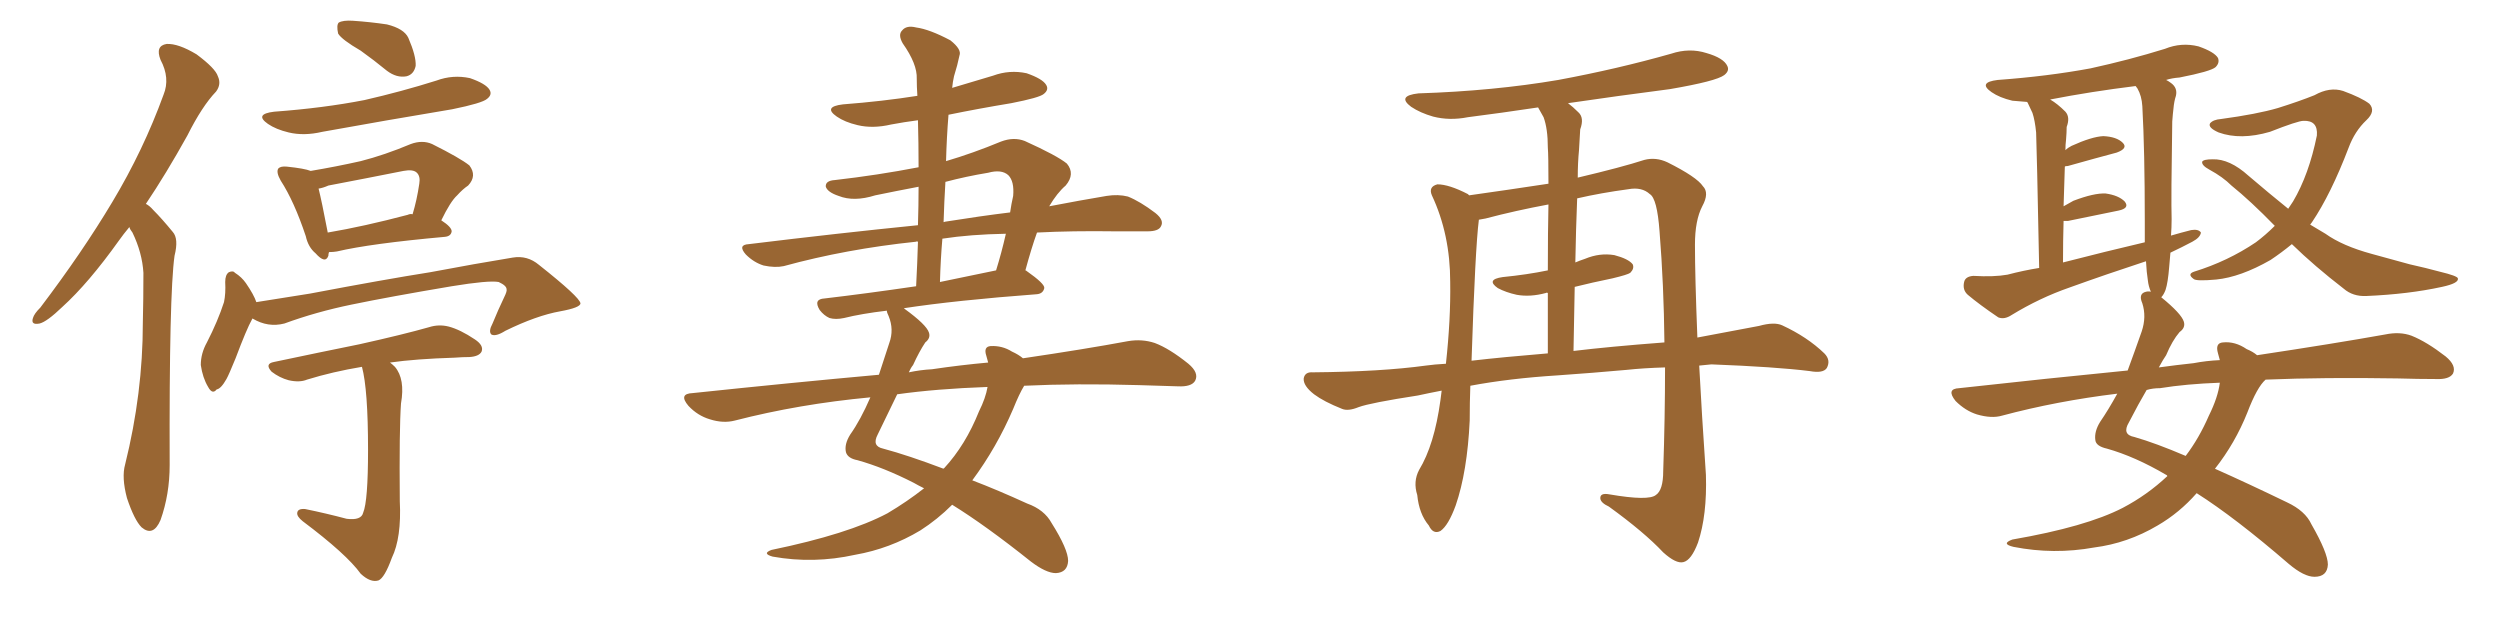 <svg xmlns="http://www.w3.org/2000/svg" xmlns:xlink="http://www.w3.org/1999/xlink" width="600" height="150"><path fill="#996633" padding="10" d="M31.05 54.49L31.05 54.49Q29.59 56.25 28.56 57.71L28.56 57.71Q21.24 67.97 14.94 73.68L14.94 73.68Q11.28 77.20 9.52 77.64L9.52 77.64Q7.32 78.08 7.91 76.32L7.91 76.32Q8.20 75.29 9.67 73.83L9.67 73.83Q19.78 60.50 26.95 48.49L26.95 48.49Q34.42 36.04 39.26 22.71L39.26 22.71Q40.87 18.75 38.53 14.36L38.53 14.36Q37.21 10.99 39.99 10.55L39.99 10.55Q42.77 10.40 47.17 13.04L47.17 13.04Q51.71 16.41 52.29 18.31L52.29 18.31Q53.17 20.21 51.86 21.97L51.86 21.97Q48.49 25.49 44.97 32.52L44.97 32.52Q39.84 41.75 35.01 48.93L35.01 48.93Q35.89 49.37 36.77 50.39L36.77 50.39Q38.82 52.44 41.46 55.66L41.46 55.66Q42.92 57.28 41.89 61.38L41.89 61.38Q40.58 70.61 40.72 111.62L40.72 111.62Q40.72 118.65 38.53 124.80L38.53 124.80Q36.77 128.91 33.98 126.56L33.98 126.56Q32.23 124.80 30.47 119.53L30.47 119.53Q29.15 114.55 30.03 111.47L30.03 111.47Q34.28 94.34 34.28 77.49L34.28 77.49Q34.42 71.78 34.42 65.48L34.42 65.48Q34.13 60.64 31.79 55.81L31.79 55.81Q31.20 55.08 31.05 54.49ZM86.57 12.16L86.57 12.16Q82.03 9.52 81.15 8.06L81.15 8.06Q80.71 6.01 81.30 5.42L81.30 5.42Q82.32 4.83 84.67 4.98L84.67 4.98Q88.92 5.27 92.87 5.86L92.87 5.86Q96.97 6.88 98.00 9.08L98.00 9.08Q99.90 13.48 99.76 15.82L99.76 15.82Q99.32 17.87 97.56 18.31L97.56 18.31Q95.21 18.75 92.87 16.99L92.87 16.99Q89.65 14.36 86.57 12.16ZM65.77 26.81L65.77 26.81Q77.64 25.93 87.45 24.02L87.45 24.02Q96.39 21.97 104.74 19.34L104.74 19.34Q108.69 17.87 112.79 18.75L112.79 18.75Q116.60 20.07 117.48 21.53L117.48 21.53Q118.21 22.71 116.89 23.73L116.89 23.73Q115.72 24.76 108.54 26.22L108.54 26.22Q92.72 28.86 77.34 31.64L77.34 31.64Q72.95 32.67 69.29 31.79L69.29 31.79Q66.21 31.05 64.31 29.74L64.31 29.74Q60.94 27.39 65.77 26.81ZM78.96 60.50L78.96 60.50Q78.81 60.94 78.81 61.38L78.81 61.38Q78.08 63.43 75.73 60.79L75.73 60.79Q73.97 59.33 73.39 56.69L73.39 56.69Q70.61 48.34 67.38 43.36L67.38 43.36Q66.21 41.31 66.80 40.43L66.80 40.43Q67.38 39.84 68.85 39.99L68.85 39.99Q73.10 40.43 74.56 41.02L74.56 41.02Q80.71 39.99 86.57 38.67L86.57 38.67Q92.29 37.21 98.58 34.57L98.58 34.57Q101.37 33.54 103.71 34.57L103.71 34.57Q110.45 37.94 112.65 39.70L112.65 39.70Q114.55 42.19 112.35 44.53L112.35 44.53Q111.04 45.41 109.72 46.88L109.72 46.88Q108.11 48.34 105.91 52.88L105.91 52.88Q108.40 54.49 108.40 55.52L108.40 55.52Q108.25 56.69 106.79 56.84L106.79 56.84Q88.92 58.45 80.86 60.35L80.86 60.35Q79.98 60.50 78.96 60.50ZM97.85 51.56L97.85 51.56Q98.44 51.27 99.02 51.42L99.02 51.42Q100.05 48.05 100.63 44.09L100.63 44.09Q100.93 42.33 100.05 41.46L100.05 41.46Q99.17 40.58 96.83 41.02L96.83 41.02Q88.04 42.77 78.81 44.53L78.81 44.53Q77.49 45.12 76.46 45.26L76.46 45.26Q77.20 48.19 78.66 55.81L78.66 55.81Q87.30 54.35 97.85 51.56ZM60.64 76.46L60.64 76.46Q60.50 76.46 60.50 76.61L60.50 76.61Q59.18 78.96 56.54 85.99L56.54 85.99Q54.93 89.94 54.35 90.97L54.35 90.97Q53.03 93.31 52.00 93.46L52.00 93.46Q50.98 94.78 49.95 92.87L49.95 92.87Q48.63 90.67 48.19 87.60L48.19 87.60Q48.19 84.81 49.66 82.18L49.66 82.18Q52.29 77.05 53.76 72.51L53.76 72.51Q54.20 70.46 54.05 67.68L54.05 67.68Q54.05 65.92 54.93 65.33L54.93 65.33Q55.96 64.89 56.40 65.48L56.40 65.48Q58.01 66.50 59.03 67.97L59.03 67.97Q60.94 70.75 61.52 72.51L61.52 72.51Q67.82 71.48 74.41 70.46L74.41 70.46Q92.14 67.09 103.27 65.33L103.27 65.33Q114.11 63.28 123.05 61.82L123.05 61.82Q126.56 61.23 129.35 63.57L129.35 63.57Q139.16 71.34 139.31 72.80L139.31 72.80Q139.31 73.83 134.47 74.71L134.47 74.71Q128.76 75.73 121.29 79.39L121.29 79.39Q118.95 80.86 117.92 80.27L117.92 80.27Q117.19 79.54 118.21 77.64L118.21 77.64Q119.53 74.41 121.00 71.34L121.00 71.34Q121.73 69.87 121.58 69.43L121.58 69.43Q121.58 68.55 119.68 67.68L119.68 67.68Q117.33 67.24 108.40 68.70L108.40 68.70Q93.60 71.19 84.38 73.10L84.38 73.10Q75.88 74.85 68.26 77.64L68.26 77.64Q64.31 78.66 60.64 76.46ZM86.87 88.04L86.87 88.04L86.87 88.04Q79.83 89.21 73.68 91.11L73.68 91.11Q71.92 91.85 69.29 91.26L69.29 91.26Q67.09 90.67 65.19 89.21L65.19 89.21Q63.43 87.30 65.77 86.87L65.77 86.87Q76.90 84.52 86.28 82.62L86.28 82.62Q96.83 80.27 102.98 78.52L102.98 78.52Q105.32 77.78 107.67 78.37L107.67 78.37Q110.45 79.10 113.96 81.45L113.96 81.45Q116.16 82.91 115.58 84.38L115.58 84.38Q114.99 85.55 112.65 85.69L112.65 85.69Q111.04 85.69 109.13 85.84L109.13 85.84Q99.76 86.13 93.60 87.01L93.60 87.01Q94.19 87.45 94.78 88.04L94.78 88.04Q97.27 90.97 96.24 96.83L96.24 96.83Q95.80 102.98 95.95 120.26L95.95 120.26Q96.39 129.05 94.04 133.89L94.04 133.89Q92.29 138.72 90.82 139.31L90.82 139.31Q88.92 139.89 86.57 137.70L86.57 137.70Q83.20 133.01 72.66 125.10L72.66 125.10Q71.19 123.93 71.34 123.05L71.34 123.05Q71.48 122.02 73.24 122.17L73.24 122.17Q78.22 123.19 83.20 124.51L83.20 124.51Q86.72 124.95 87.16 123.05L87.16 123.05Q88.33 120.26 88.33 107.96L88.33 107.96Q88.33 93.46 86.87 88.04ZM221.78 117.19L221.78 117.19Q220.31 116.46 219.29 115.87L219.29 115.87Q212.11 112.21 205.81 110.45L205.81 110.45Q203.47 110.01 203.03 108.54L203.03 108.54Q202.59 106.64 204.05 104.30L204.05 104.30Q206.54 100.78 208.89 95.36L208.89 95.36Q191.75 96.97 176.37 100.93L176.37 100.93Q173.58 101.66 170.36 100.63L170.36 100.63Q167.43 99.76 165.23 97.41L165.23 97.41Q162.74 94.48 166.26 94.34L166.26 94.34Q189.84 91.85 210.94 89.94L210.94 89.94Q212.11 86.43 213.43 82.32L213.43 82.32Q214.60 79.10 213.28 75.88L213.28 75.88Q212.84 75 212.84 74.56L212.84 74.56Q206.69 75.29 202.59 76.32L202.59 76.32Q200.54 76.76 199.07 76.32L199.07 76.32Q197.75 75.73 196.73 74.41L196.73 74.41Q195.12 71.78 197.90 71.63L197.90 71.63Q207.86 70.46 219.87 68.70L219.87 68.70Q220.17 62.99 220.31 58.01L220.31 58.01Q220.02 57.86 219.87 58.01L219.87 58.01Q203.03 59.77 188.09 63.87L188.09 63.87Q186.04 64.31 183.25 63.72L183.25 63.72Q180.91 62.99 179.00 61.08L179.00 61.08Q176.95 58.74 179.74 58.59L179.74 58.59Q201.27 55.96 220.31 54.05L220.31 54.05Q220.46 49.22 220.46 44.82L220.46 44.82Q215.04 45.85 210.06 46.88L210.06 46.88Q204.93 48.49 201.27 47.02L201.27 47.02Q198.63 46.14 198.19 44.82L198.19 44.82Q198.05 43.36 200.39 43.21L200.39 43.21Q210.64 42.04 220.46 40.14L220.46 40.14Q220.46 34.28 220.31 28.86L220.31 28.86Q216.94 29.30 213.87 29.88L213.87 29.88Q209.47 30.91 205.81 30.03L205.81 30.03Q202.73 29.30 200.83 27.98L200.83 27.98Q197.46 25.63 202.29 25.05L202.29 25.05Q211.82 24.32 220.17 23.00L220.17 23.00Q220.02 20.80 220.02 18.90L220.02 18.90Q220.17 15.38 216.65 10.40L216.65 10.40Q215.48 8.35 216.50 7.32L216.50 7.32Q217.53 6.01 219.87 6.59L219.87 6.59Q223.10 7.03 228.08 9.67L228.08 9.67Q230.86 11.87 230.27 13.33L230.27 13.33Q229.83 15.53 228.96 18.31L228.96 18.31Q228.66 19.63 228.52 21.09L228.52 21.09Q233.50 19.63 238.33 18.16L238.33 18.16Q242.29 16.70 246.39 17.58L246.39 17.58Q250.20 18.90 251.07 20.36L251.07 20.36Q251.81 21.53 250.49 22.56L250.49 22.56Q249.46 23.44 242.72 24.76L242.72 24.76Q234.81 26.07 227.64 27.54L227.64 27.54Q227.20 32.96 227.05 38.67L227.05 38.67Q233.50 36.77 240.23 33.98L240.23 33.98Q243.31 32.81 245.95 33.84L245.95 33.84Q253.71 37.35 256.05 39.26L256.05 39.26Q258.11 41.75 255.76 44.53L255.76 44.53Q253.71 46.29 251.81 49.51L251.81 49.51Q259.42 48.05 265.58 47.02L265.58 47.02Q268.36 46.58 270.70 47.17L270.70 47.17Q273.63 48.34 277.29 51.12L277.29 51.12Q279.49 52.88 278.61 54.35L278.61 54.35Q278.03 55.52 275.39 55.52L275.39 55.52Q271.73 55.52 267.63 55.52L267.63 55.52Q257.37 55.37 248.88 55.81L248.88 55.81Q247.56 59.47 246.09 64.89L246.09 64.89Q246.24 64.89 246.39 65.04L246.39 65.04Q250.78 68.12 250.63 69.14L250.63 69.14Q250.34 70.46 248.88 70.61L248.88 70.61Q229.39 72.07 216.94 73.97L216.94 73.97Q216.94 73.97 217.09 74.12L217.09 74.12Q222.36 77.93 222.95 79.83L222.95 79.83Q223.39 81.15 222.07 82.18L222.07 82.18Q220.61 84.38 219.14 87.60L219.14 87.60Q218.55 88.33 218.12 89.36L218.12 89.36Q220.90 88.77 223.68 88.62L223.68 88.62Q230.57 87.60 237.16 87.01L237.16 87.01Q236.87 85.99 236.72 85.40L236.72 85.40Q235.99 83.20 237.74 83.06L237.74 83.06Q240.53 82.91 242.87 84.38L242.87 84.38Q244.48 85.11 245.51 85.99L245.51 85.99Q260.45 83.79 270.70 81.88L270.70 81.88Q274.07 81.30 277.15 82.32L277.15 82.32Q280.66 83.64 285.21 87.30L285.21 87.30Q287.84 89.50 286.82 91.41L286.82 91.41Q285.94 92.87 282.71 92.72L282.71 92.72Q278.32 92.58 273.34 92.43L273.34 92.43Q258.25 91.99 245.80 92.58L245.80 92.58Q244.63 94.48 243.16 98.14L243.16 98.14Q239.21 107.37 233.35 115.28L233.35 115.28Q239.50 117.63 246.53 120.85L246.53 120.85Q250.63 122.31 252.39 125.54L252.39 125.54Q256.35 131.84 256.35 134.62L256.35 134.62Q256.20 137.40 253.42 137.55L253.42 137.55Q251.07 137.55 247.41 134.77L247.41 134.77Q236.57 126.12 228.52 121.14L228.52 121.14Q225 124.66 220.90 127.29L220.90 127.29Q213.57 131.69 205.22 133.15L205.22 133.15Q195.26 135.35 185.45 133.59L185.45 133.59Q182.81 132.86 185.16 131.98L185.16 131.98Q203.61 128.17 212.99 123.19L212.99 123.19Q217.68 120.41 221.78 117.19ZM234.96 98.73L234.96 98.73Q236.57 95.51 237.01 92.87L237.01 92.87Q224.71 93.31 215.33 94.63L215.33 94.63Q213.43 98.58 210.64 104.30L210.64 104.30Q209.18 107.08 211.96 107.67L211.96 107.67Q217.97 109.28 226.46 112.50L226.46 112.50Q226.46 112.35 226.61 112.35L226.61 112.35Q231.74 106.79 234.96 98.73ZM226.17 57.28L226.17 57.28Q225.73 62.40 225.59 67.68L225.59 67.68Q231.88 66.36 239.06 64.89L239.06 64.89Q240.38 60.64 241.41 56.10L241.41 56.10Q232.91 56.25 226.17 57.28ZM226.90 43.65L226.90 43.65L226.90 43.65Q226.61 48.34 226.46 53.32L226.46 53.32Q226.90 53.17 227.05 53.17L227.05 53.17Q235.25 51.86 242.43 50.98L242.43 50.98Q242.72 48.93 243.16 47.02L243.16 47.02Q243.46 43.51 241.99 42.04L241.99 42.04Q240.38 40.58 237.16 41.46L237.16 41.46Q231.88 42.33 226.90 43.65ZM373.83 90.09L373.83 90.09Q362.26 90.82 352.88 92.58L352.88 92.58Q352.73 96.53 352.73 100.93L352.73 100.93Q352.15 113.23 349.37 121.29L349.37 121.29Q347.61 126.12 345.70 127.44L345.70 127.44Q343.95 128.32 342.92 126.12L342.92 126.12Q340.58 123.34 340.14 118.80L340.14 118.80Q339.11 115.58 340.58 112.79L340.58 112.79Q344.24 106.79 345.70 96.09L345.70 96.09Q345.85 94.78 346.00 93.75L346.00 93.75Q342.92 94.34 340.28 94.92L340.28 94.92Q328.86 96.68 326.07 97.71L326.07 97.71Q323.58 98.73 322.12 98.14L322.12 98.14Q317.72 96.39 315.38 94.63L315.38 94.63Q312.74 92.58 312.89 90.82L312.89 90.82Q313.18 89.21 315.09 89.36L315.09 89.36Q331.49 89.21 342.19 87.74L342.19 87.74Q344.24 87.45 347.02 87.30L347.02 87.30Q348.19 76.61 348.05 67.68L348.05 67.68Q348.05 56.25 343.65 46.88L343.65 46.88Q342.77 44.82 344.97 44.24L344.97 44.24Q347.75 44.24 352.29 46.58L352.29 46.58Q352.44 46.73 352.59 46.88L352.59 46.88Q361.96 45.56 371.63 44.09L371.63 44.09Q371.63 37.21 371.48 35.45L371.48 35.45Q371.48 30.91 370.46 28.13L370.46 28.13Q369.73 26.81 369.14 25.78L369.14 25.78Q360.35 27.10 352.29 28.13L352.29 28.13Q347.90 29.00 343.95 27.98L343.95 27.98Q340.87 27.10 338.67 25.63L338.67 25.63Q335.16 23.00 340.43 22.41L340.43 22.41Q358.45 21.83 373.97 19.19L373.97 19.19Q388.18 16.55 401.07 12.89L401.07 12.89Q405.47 11.43 409.57 12.74L409.57 12.74Q413.67 13.92 414.55 15.82L414.55 15.82Q415.14 16.99 413.82 18.02L413.82 18.02Q411.91 19.48 400.78 21.39L400.78 21.39Q388.33 23.00 376.32 24.76L376.32 24.76Q377.49 25.63 378.81 26.95L378.81 26.95Q380.27 28.27 379.25 31.05L379.25 31.05Q379.10 33.25 378.96 36.04L378.96 36.04Q378.66 39.11 378.66 42.63L378.66 42.63Q389.21 40.14 394.63 38.38L394.63 38.38Q397.41 37.65 400.20 38.96L400.20 38.96Q407.23 42.48 408.69 44.68L408.69 44.68Q410.30 46.29 408.54 49.51L408.54 49.51Q406.79 52.88 406.79 58.74L406.79 58.74Q406.79 66.36 407.37 81.01L407.37 81.01Q414.55 79.69 422.17 78.22L422.17 78.22Q425.83 77.20 427.73 78.08L427.73 78.08Q433.74 80.86 437.84 84.81L437.84 84.81Q439.45 86.43 438.43 88.33L438.43 88.33Q437.55 89.65 434.33 89.06L434.33 89.06Q426.12 88.04 410.74 87.45L410.74 87.45Q409.13 87.60 407.81 87.74L407.81 87.74Q408.40 99.02 409.42 113.96L409.42 113.96Q409.72 123.63 407.52 130.22L407.52 130.22Q405.91 134.47 404.00 134.91L404.00 134.91Q402.25 135.35 399.17 132.57L399.17 132.57Q394.63 127.73 386.13 121.58L386.13 121.58Q384.23 120.70 384.08 119.68L384.08 119.68Q383.94 118.21 386.28 118.65L386.28 118.65Q395.65 120.26 397.41 118.80L397.41 118.80Q399.17 117.63 399.17 113.09L399.17 113.09Q399.61 100.20 399.61 88.18L399.61 88.18Q394.48 88.33 390.38 88.77L390.38 88.77Q382.32 89.50 373.83 90.09ZM377.64 84.23L377.64 84.23Q386.13 83.20 399.46 82.18L399.46 82.18Q399.32 68.41 398.29 55.52L398.29 55.52Q397.71 47.61 395.95 46.58L395.95 46.58Q394.04 44.82 390.82 45.41L390.82 45.41Q384.23 46.29 378.52 47.61L378.52 47.61Q378.22 54.93 378.08 62.99L378.08 62.99Q379.10 62.55 380.42 62.11L380.42 62.11Q383.94 60.64 387.45 61.23L387.45 61.23Q390.82 62.11 391.85 63.43L391.85 63.43Q392.29 64.45 391.26 65.48L391.26 65.48Q390.67 65.92 387.01 66.80L387.01 66.80Q382.03 67.82 377.93 68.85L377.93 68.85Q377.78 76.17 377.64 84.23ZM353.17 86.57L353.17 86.57L353.17 86.57Q360.79 85.69 371.48 84.81L371.48 84.81Q371.48 76.61 371.48 70.31L371.48 70.31Q371.19 70.17 371.04 70.31L371.04 70.31Q367.24 71.34 364.01 70.75L364.01 70.75Q361.38 70.17 359.47 69.14L359.47 69.14Q356.54 67.09 360.64 66.50L360.64 66.50Q366.50 65.92 371.48 64.89L371.48 64.89Q371.48 55.37 371.63 49.07L371.63 49.07Q363.72 50.54 356.54 52.44L356.54 52.44Q355.52 52.59 354.93 52.73L354.93 52.73Q354.05 59.62 353.17 86.57ZM550.05 58.59L550.05 58.59Q547.56 60.64 544.92 62.40L544.92 62.40Q537.74 66.50 531.88 67.09L531.88 67.09Q527.05 67.53 526.46 66.94L526.46 66.94Q524.85 65.77 526.61 65.19L526.61 65.19Q534.67 62.70 541.41 58.15L541.41 58.15Q543.75 56.40 545.95 54.20L545.95 54.20Q540.09 48.19 535.55 44.53L535.55 44.53Q533.50 42.48 530.27 40.72L530.27 40.72Q528.37 39.70 528.52 38.82L528.52 38.82Q528.81 38.23 531.01 38.23L531.01 38.23Q535.11 38.09 539.65 42.19L539.65 42.19Q544.63 46.44 549.17 50.10L549.17 50.10Q549.76 49.22 550.34 48.34L550.34 48.34Q554.15 41.89 556.05 32.52L556.05 32.52Q556.35 28.86 552.83 29.00L552.83 29.00Q551.51 29.00 544.78 31.64L544.78 31.64Q537.74 33.69 532.47 31.79L532.47 31.79Q529.83 30.62 530.42 29.59L530.42 29.59Q531.15 28.71 533.06 28.56L533.06 28.56Q541.70 27.39 546.68 25.93L546.68 25.93Q551.81 24.32 555.47 22.85L555.47 22.85Q559.13 20.80 562.35 21.83L562.35 21.83Q566.75 23.44 568.65 24.90L568.65 24.90Q570.26 26.66 567.92 28.86L567.92 28.86Q565.14 31.49 563.67 35.45L563.67 35.45Q559.42 46.58 554.88 53.32L554.88 53.32Q554.59 53.76 554.44 53.91L554.44 53.91Q556.35 55.08 558.11 56.10L558.11 56.10Q562.21 59.03 569.24 60.94L569.24 60.94Q572.90 61.96 578.32 63.43L578.32 63.43Q582.28 64.31 585.50 65.19L585.50 65.19Q589.75 66.21 589.89 66.80L589.89 66.80Q590.19 67.97 586.08 68.85L586.08 68.85Q578.03 70.61 567.92 71.04L567.92 71.04Q564.70 71.19 562.50 69.29L562.50 69.29Q555.47 63.87 550.05 58.59ZM543.75 91.11L543.75 91.11Q541.70 92.87 539.36 99.02L539.36 99.02Q536.43 106.35 531.59 112.50L531.59 112.50Q539.50 116.02 548.88 120.56L548.88 120.56Q553.27 122.61 554.74 125.83L554.74 125.83Q558.69 132.71 558.69 135.50L558.69 135.50Q558.54 138.43 555.47 138.43L555.47 138.43Q552.98 138.43 549.32 135.35L549.32 135.35Q536.43 124.22 527.20 118.36L527.20 118.36Q523.10 123.05 517.82 126.12L517.82 126.12Q510.64 130.37 502.59 131.40L502.59 131.40Q492.92 133.15 483.25 131.25L483.25 131.25Q480.18 130.52 482.96 129.49L482.96 129.49Q500.68 126.42 509.47 121.88L509.47 121.88Q515.33 118.80 520.17 114.26L520.17 114.26Q520.02 113.96 519.87 113.96L519.87 113.96Q512.40 109.57 505.66 107.67L505.66 107.67Q503.03 107.08 502.88 105.62L502.88 105.62Q502.59 103.56 504.05 101.22L504.05 101.22Q505.96 98.44 508.15 94.48L508.15 94.48Q493.65 96.24 480.47 99.76L480.47 99.76Q477.98 100.49 474.46 99.46L474.46 99.46Q471.68 98.58 469.34 96.24L469.34 96.24Q466.99 93.31 470.21 93.16L470.21 93.16Q491.31 90.82 510.64 88.92L510.64 88.92Q512.26 84.52 514.01 79.54L514.01 79.54Q515.19 76.03 514.16 72.80L514.16 72.80Q513.13 70.46 515.04 70.02L515.04 70.02Q515.63 69.87 516.21 70.02L516.21 70.02Q515.63 68.70 515.48 67.24L515.48 67.24Q515.19 65.48 515.04 62.70L515.04 62.70Q505.66 65.77 496.73 68.99L496.73 68.99Q489.55 71.48 482.81 75.59L482.81 75.59Q481.05 76.76 479.59 76.17L479.59 76.17Q475.05 73.10 472.27 70.75L472.27 70.75Q470.95 69.58 471.39 67.68L471.39 67.68Q471.68 66.36 473.58 66.21L473.58 66.21Q478.56 66.50 481.79 65.92L481.79 65.92Q485.74 64.89 489.40 64.31L489.40 64.31Q488.82 35.01 488.67 31.79L488.67 31.79Q488.38 28.86 487.79 27.10L487.79 27.10Q487.21 25.93 486.62 24.61L486.62 24.61Q486.47 24.46 486.47 24.46L486.47 24.46Q484.42 24.32 482.96 24.17L482.96 24.17Q479.88 23.44 477.98 22.12L477.98 22.12Q474.61 19.78 479.44 19.19L479.44 19.19Q491.46 18.31 501.71 16.41L501.71 16.41Q511.08 14.36 519.58 11.72L519.58 11.72Q523.54 10.11 527.64 11.13L527.64 11.13Q531.45 12.45 532.32 13.92L532.32 13.92Q532.76 15.09 531.74 16.11L531.74 16.11Q530.57 17.14 523.10 18.60L523.10 18.60Q521.19 18.75 519.87 19.19L519.87 19.19Q520.46 19.48 521.04 19.92L521.04 19.92Q522.66 21.09 522.22 23.00L522.22 23.00Q521.78 24.32 521.63 26.07L521.63 26.07Q521.48 27.25 521.34 29.15L521.34 29.15Q521.04 47.75 521.19 52.59L521.19 52.59Q521.19 54.64 521.04 56.54L521.04 56.54Q523.54 55.81 525.88 55.22L525.88 55.22Q527.64 54.93 528.22 55.81L528.22 55.81Q528.08 56.98 526.17 58.01L526.17 58.01Q523.68 59.33 520.90 60.64L520.90 60.64Q520.75 62.26 520.61 64.01L520.61 64.01Q520.31 67.82 519.73 69.58L519.73 69.58Q519.29 70.75 518.70 71.34L518.70 71.34Q523.54 75.29 524.12 77.20L524.12 77.20Q524.56 78.66 523.10 79.69L523.10 79.69Q521.34 81.74 519.87 85.25L519.87 85.25Q519.14 86.28 518.12 88.18L518.12 88.18Q522.36 87.60 526.46 87.16L526.46 87.16Q529.54 86.57 532.76 86.43L532.76 86.43Q532.47 85.40 532.32 84.81L532.32 84.81Q531.59 82.32 533.50 82.18L533.50 82.18Q536.43 81.88 539.21 83.79L539.21 83.79Q540.67 84.38 541.70 85.25L541.70 85.25Q560.16 82.47 572.46 80.27L572.46 80.27Q575.98 79.54 578.76 80.57L578.76 80.57Q582.42 82.03 586.96 85.55L586.96 85.55Q589.60 87.74 588.72 89.65L588.72 89.65Q587.84 91.11 584.62 90.97L584.62 90.97Q580.37 90.97 575.39 90.82L575.39 90.82Q557.81 90.53 543.75 91.11ZM518.41 93.16L518.41 93.16Q516.65 93.16 515.19 93.60L515.19 93.60Q513.28 96.83 510.94 101.37L510.94 101.37Q509.18 104.30 512.26 104.88L512.26 104.88Q517.38 106.35 524.56 109.42L524.56 109.42Q527.78 105.18 530.13 99.76L530.13 99.76Q532.32 95.36 532.76 91.85L532.76 91.85Q524.71 92.14 518.41 93.16ZM495.12 62.99L495.12 62.99L495.12 62.99Q505.37 60.35 514.75 58.15L514.75 58.15Q514.75 55.81 514.75 53.17L514.75 53.17Q514.75 36.18 514.16 25.49L514.16 25.49Q514.01 23.00 512.99 21.24L512.99 21.24Q512.70 20.80 512.55 20.65L512.55 20.65Q501.86 21.97 492.04 23.88L492.04 23.88Q493.80 24.90 495.70 26.81L495.70 26.81Q496.88 28.13 496.00 30.47L496.00 30.47Q496.00 31.79 495.85 33.54L495.85 33.54Q495.70 34.72 495.70 36.04L495.70 36.04Q496.29 35.45 497.17 35.01L497.17 35.01Q502.00 32.81 504.79 32.67L504.79 32.67Q508.01 32.81 509.47 34.28L509.47 34.28Q510.79 35.60 508.01 36.62L508.01 36.62Q503.03 37.94 496.29 39.84L496.29 39.84Q495.70 39.84 495.56 39.99L495.56 39.99Q495.41 44.53 495.26 49.51L495.26 49.51Q496.58 48.78 497.61 48.19L497.61 48.19Q502.59 46.29 505.37 46.44L505.37 46.44Q508.45 46.88 509.91 48.34L509.91 48.34Q511.23 49.95 508.45 50.54L508.45 50.54Q503.32 51.56 496.29 53.03L496.29 53.03Q495.70 53.03 495.26 53.03L495.26 53.03Q495.12 57.71 495.12 62.99Z"/></svg>